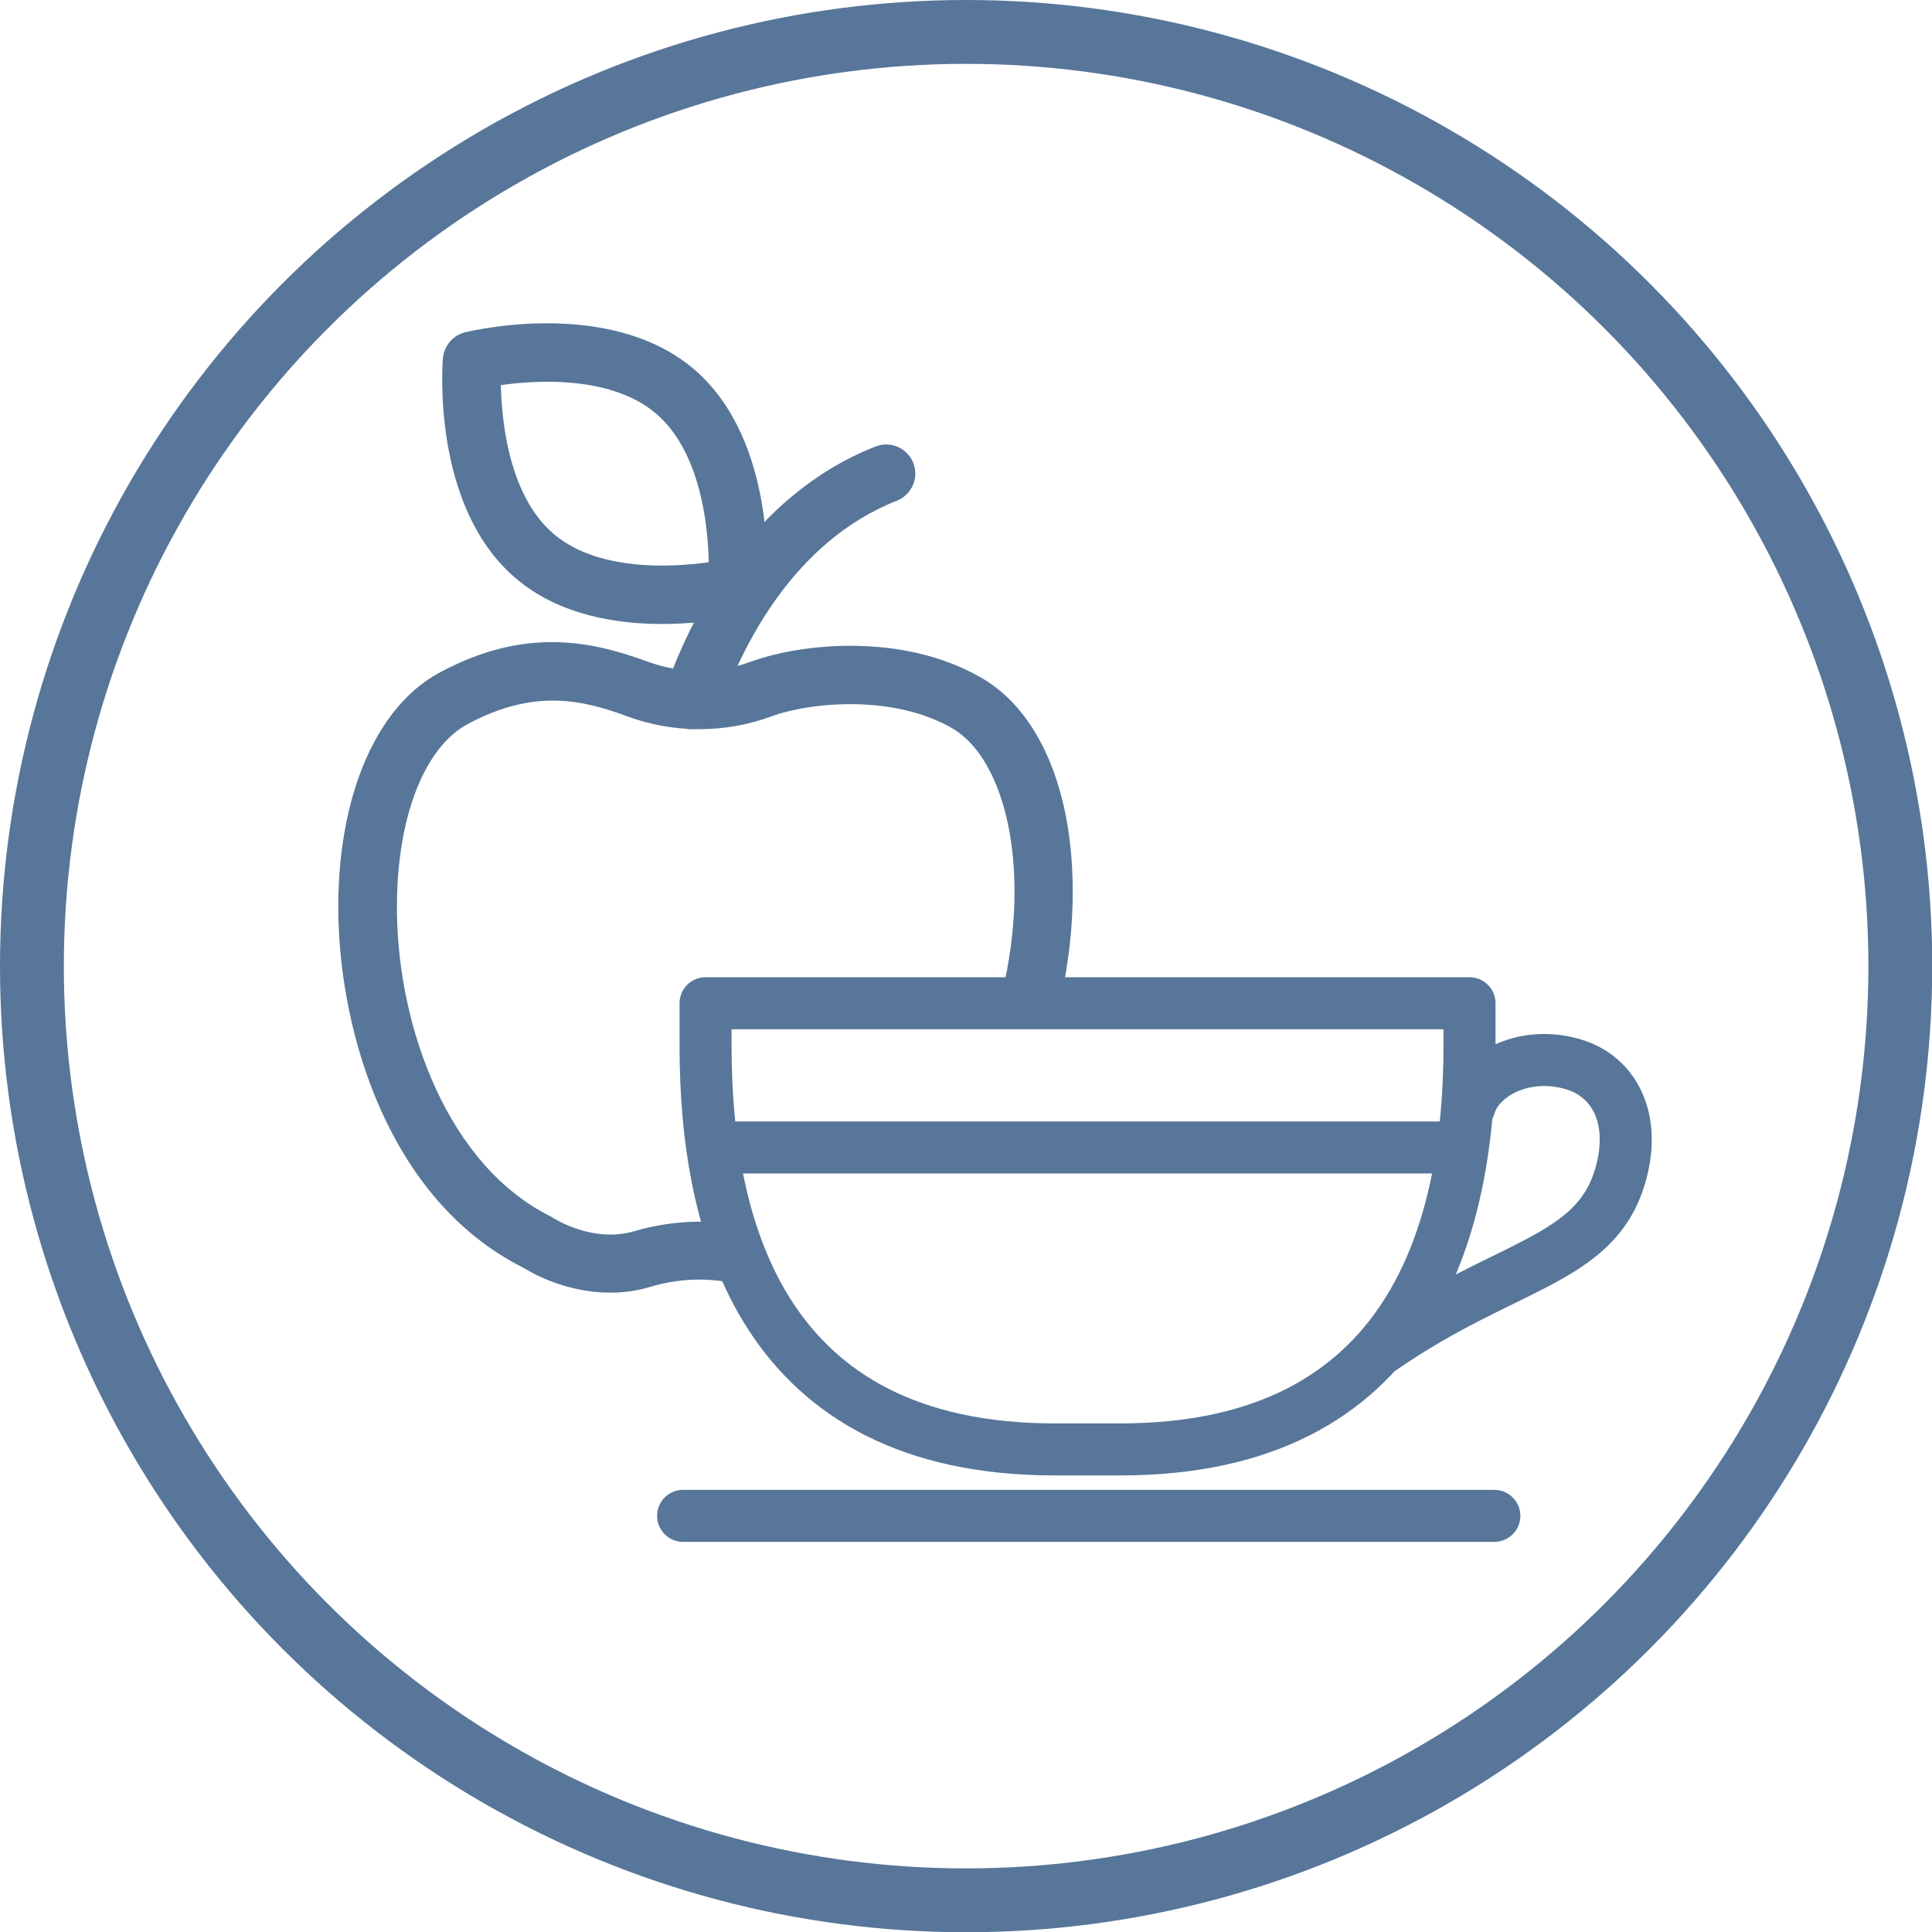 <?xml version="1.0" encoding="UTF-8"?>
<svg id="Ebene_2" data-name="Ebene 2" xmlns="http://www.w3.org/2000/svg" viewBox="0 0 81.71 81.71">
  <defs>
    <style>
      .cls-1, .cls-2, .cls-3 {
        stroke-miterlimit: 10;
      }

      .cls-1, .cls-2, .cls-3, .cls-4 {
        stroke: #577699;
      }

      .cls-1, .cls-2, .cls-4 {
        fill: none;
      }

      .cls-1, .cls-4 {
        stroke-linecap: round;
        stroke-width: 2.2px;
      }

      .cls-2 {
        stroke-width: 2.7px;
      }

      .cls-3 {
        fill: #577699;
      }

      .cls-4 {
        stroke-linejoin: round;
      }
    </style>
  </defs>
  <g id="Ebene_1-2" data-name="Ebene 1">
    <circle class="cls-2" cx="40.86" cy="40.86" r="39.51"/>
    <g>
      <path class="cls-3" d="M29.28,30.34c-.08,0-.16-.01-.24-.04-.38-.13-.59-.55-.45-.93,1-2.87,3.44-7.98,8.62-10.02,.38-.15,.8,.04,.95,.41,.15,.38-.04,.8-.41,.95-4.64,1.83-6.86,6.51-7.78,9.14-.11,.3-.39,.49-.69,.49Z"/>
      <path class="cls-3" d="M28.01,25.89c-1.88,0-4.18-.36-5.88-1.82-3.35-2.85-2.92-8.64-2.9-8.88,.03-.31,.25-.58,.56-.65,.24-.06,5.88-1.4,9.23,1.45h0c3.35,2.85,2.92,8.64,2.9,8.88-.03,.31-.25,.58-.56,.65-.12,.03-1.54,.37-3.35,.37Zm-7.33-10.03c-.01,1.41,.17,5.19,2.41,7.1,2.24,1.91,6,1.48,7.39,1.25,.01-1.41-.17-5.19-2.41-7.1h0c-2.24-1.91-6-1.49-7.39-1.25Z"/>
    </g>
    <path class="cls-3" d="M31.33,52.46c-.85-.25-.87-.29-1.75-.29s-1.76,.13-2.61,.38c-1.99,.59-3.81-.6-3.83-.61-.03-.02-.06-.04-.08-.05-4.56-2.27-6.69-8.26-6.77-13.2-.07-4.12,1.17-7.38,3.24-8.5,3.05-1.65,5.31-1.05,7.18-.36,1.85,.68,3.89,.68,5.74,0,1.68-.62,5.35-1.02,8.06,.53,1.89,1.09,3,4.1,2.89,7.87-.04,1.23-.21,2.54-.53,3.87l-.15,.36,1.41,.02,.27-.45c.27-1.28,.43-2.55,.46-3.76,.13-4.37-1.22-7.81-3.62-9.18-3.16-1.82-7.29-1.37-9.3-.64-1.52,.56-3.2,.56-4.73,0-2.34-.86-4.97-1.4-8.39,.44-2.56,1.38-4.09,5.14-4.01,9.81,.09,4.98,2.12,11.75,7.55,14.47,.27,.17,1.66,1,3.44,1,.5,0,1.03-.06,1.58-.23,1.44-.43,2.95-.43,4.39,0"/>
    <g>
      <path class="cls-4" d="M29.84,44.23c0,7.76,2.43,17.07,14.77,17.07h2.77c12.34,0,14.77-9.31,14.77-17.07v-1.8H29.84v1.8Z"/>
      <path class="cls-1" d="M30.93,48.53h30.11m-32.15,15.58H63.2m-1.04-17.35c.35-1.23,2.19-2.37,4.34-1.76,1.79,.51,2.73,2.34,2.02,4.74-1.06,3.63-4.91,3.71-10.06,7.28"/>
    </g>
  </g>
</svg>